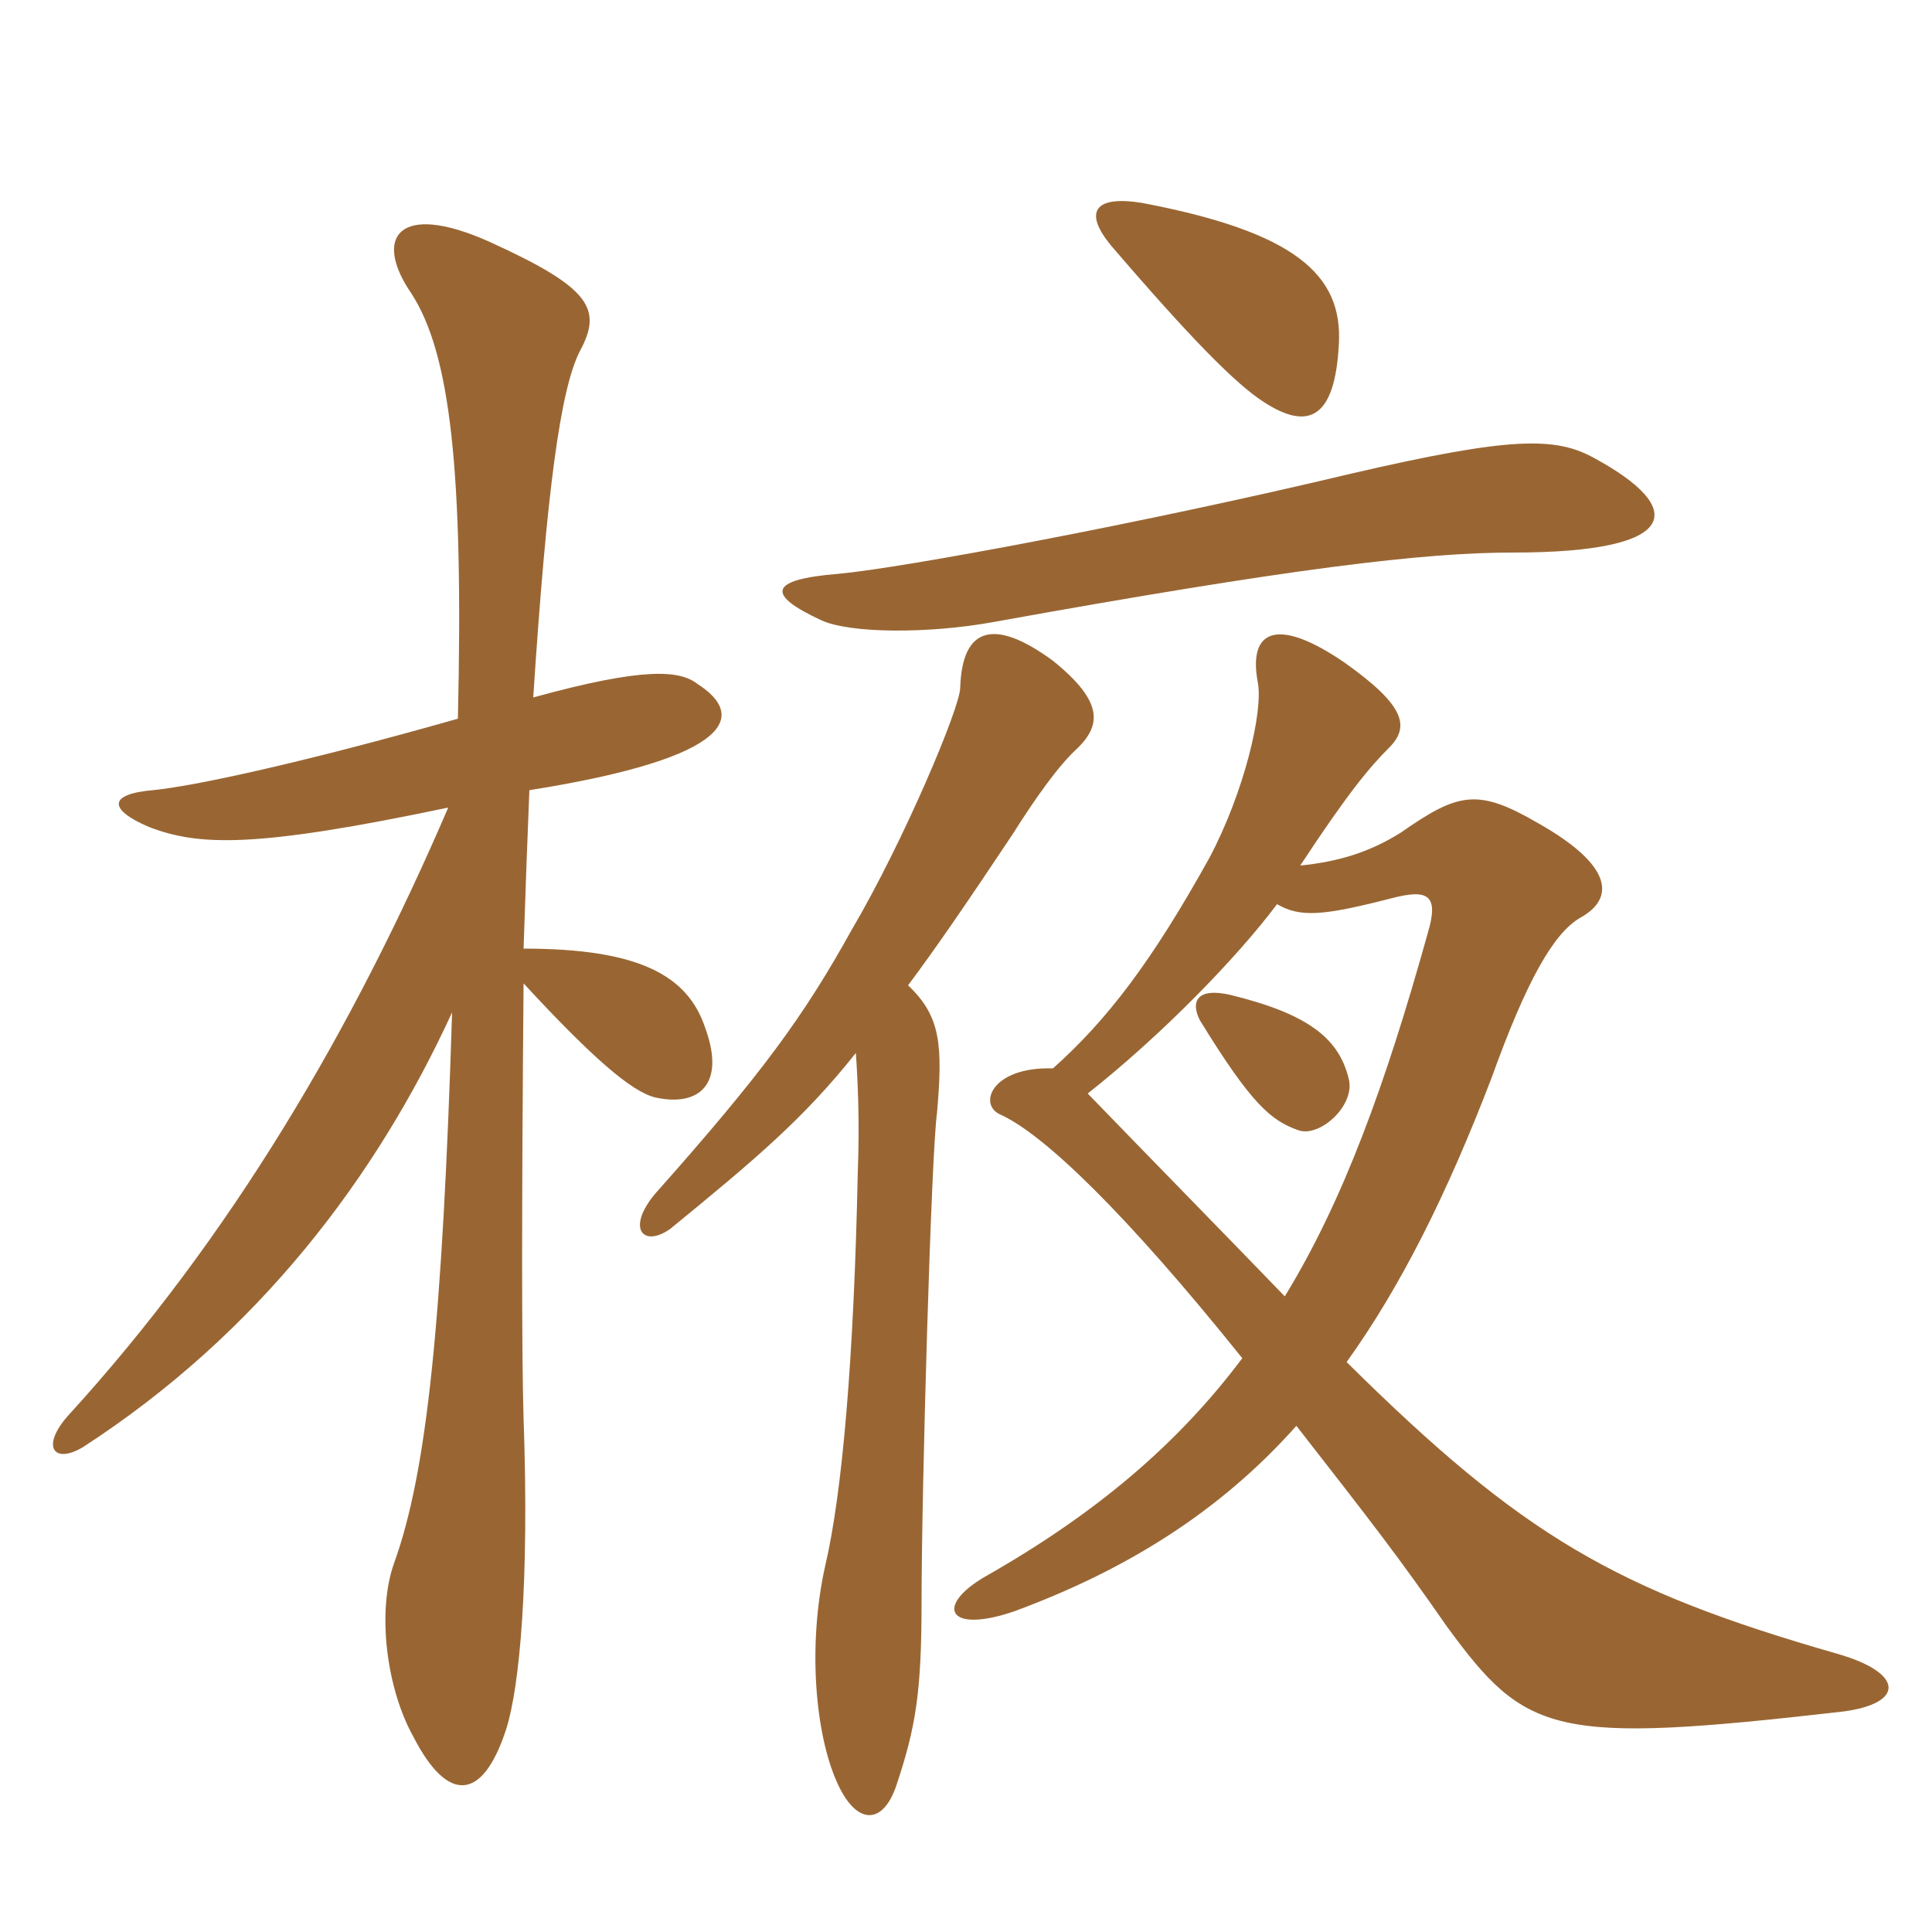 <svg xmlns="http://www.w3.org/2000/svg" xmlns:xlink="http://www.w3.org/1999/xlink" width="150" height="150"><path fill="#996633" padding="10" d="M35.55 55.80C23.40 59.25 15 61.05 11.85 61.35C8.40 61.65 8.40 62.85 11.55 64.20C15.45 65.70 19.80 65.85 34.80 62.70C27.45 79.80 18 96 5.25 109.95C3.15 112.35 4.20 113.70 6.45 112.35C20.10 103.50 29.25 91.35 35.10 78.60C34.35 102.60 33.15 114.30 30.60 121.35C29.25 125.10 30 131.10 32.10 134.85C34.80 140.10 37.50 139.80 39.30 134.25C40.35 130.95 41.10 122.85 40.65 110.10C40.50 105.30 40.50 93.45 40.65 76.35C46.05 82.20 49.05 84.75 50.85 85.20C54.15 85.95 56.40 84.30 54.75 79.80C53.40 75.75 49.65 73.65 40.65 73.65C40.80 69.15 40.95 64.95 41.10 61.35C57.15 58.80 57.90 55.50 54.15 53.10C52.80 52.05 50.10 51.75 41.40 54.15C42.45 38.10 43.50 30.30 45 27.30C46.80 24 45.90 22.35 37.95 18.75C30.90 15.60 28.95 18.45 31.95 22.80C34.95 27.45 36 36.45 35.55 55.80ZM66.45 81.75C66.60 84 66.75 87.15 66.60 90.90C66.30 105.45 65.40 115.95 64.05 121.65C62.70 127.80 63.30 134.55 64.95 138.30C66.45 141.75 68.55 141.75 69.60 138.60C71.10 134.10 71.55 131.40 71.55 124.35C71.55 115.65 72.30 89.55 72.75 86.40C73.20 81.15 73.05 78.90 70.50 76.50C72.75 73.50 75.30 69.75 78.60 64.80C80.40 61.95 82.20 59.40 83.70 58.05C85.50 56.25 85.65 54.45 81.75 51.30C77.25 48 74.70 48.60 74.55 53.40C74.55 54.90 70.20 65.25 66.15 72.15C62.40 78.90 59.25 83.25 50.85 92.70C48.60 95.40 49.95 96.90 52.05 95.40C58.65 90 62.40 86.85 66.45 81.75ZM104.70 83.70C103.95 80.70 101.70 78.75 95.55 77.25C93 76.65 92.40 77.70 93.15 79.20C97.20 85.80 98.70 87 100.80 87.75C102.45 88.35 105.30 85.80 104.70 83.70ZM123.75 35.55C120.75 33.90 117.30 33.90 105 36.75C88.65 40.65 70.05 44.10 65.10 44.55C59.55 45 59.55 46.20 63.75 48.15C66 49.20 72.15 49.20 77.10 48.30C100.35 44.10 110.55 42.90 117.45 42.90C130.65 42.90 130.95 39.45 123.75 35.55ZM103.95 26.70C104.25 21.30 100.50 18 88.65 15.75C84.90 15.15 84.15 16.50 86.25 19.05C92.55 26.40 96 29.85 98.10 31.20C101.55 33.45 103.65 32.55 103.95 26.70ZM100.95 67.20C104.70 61.50 106.35 59.55 107.85 58.05C109.50 56.40 109.05 54.75 104.40 51.45C99.15 47.85 96.90 48.90 97.65 52.95C98.10 55.20 96.60 61.50 93.90 66.60C89.40 74.70 85.95 79.20 81.75 82.95C76.95 82.80 75.90 85.80 77.70 86.55C81 88.05 87.30 94.05 96.45 105.45C91.50 112.05 85.20 117.45 76.50 122.40C72.60 124.65 73.50 126.90 78.75 125.10C87.30 121.95 94.65 117.45 100.65 110.70C106.50 118.20 108.60 120.90 112.35 126.30C118.50 134.70 120.60 135.45 142.95 132.90C147.90 132.30 147.90 129.90 142.65 128.40C125.40 123.45 118.20 119.25 104.55 105.75C108.75 99.90 112.35 92.70 115.80 83.70C118.50 76.20 120.60 72.45 122.70 71.25C125.40 69.75 125.25 67.20 119.40 63.90C114.75 61.20 113.25 61.50 108.75 64.65C106.35 66.15 103.95 66.90 100.95 67.20ZM99.75 100.65C95.85 96.60 88.65 89.25 84.45 84.90C90.15 80.40 96 74.40 99.15 70.20C100.95 71.25 102.75 71.10 108 69.75C110.85 69 111.75 69.45 110.85 72.45C107.55 84.30 104.25 93.30 99.75 100.65Z"/></svg>